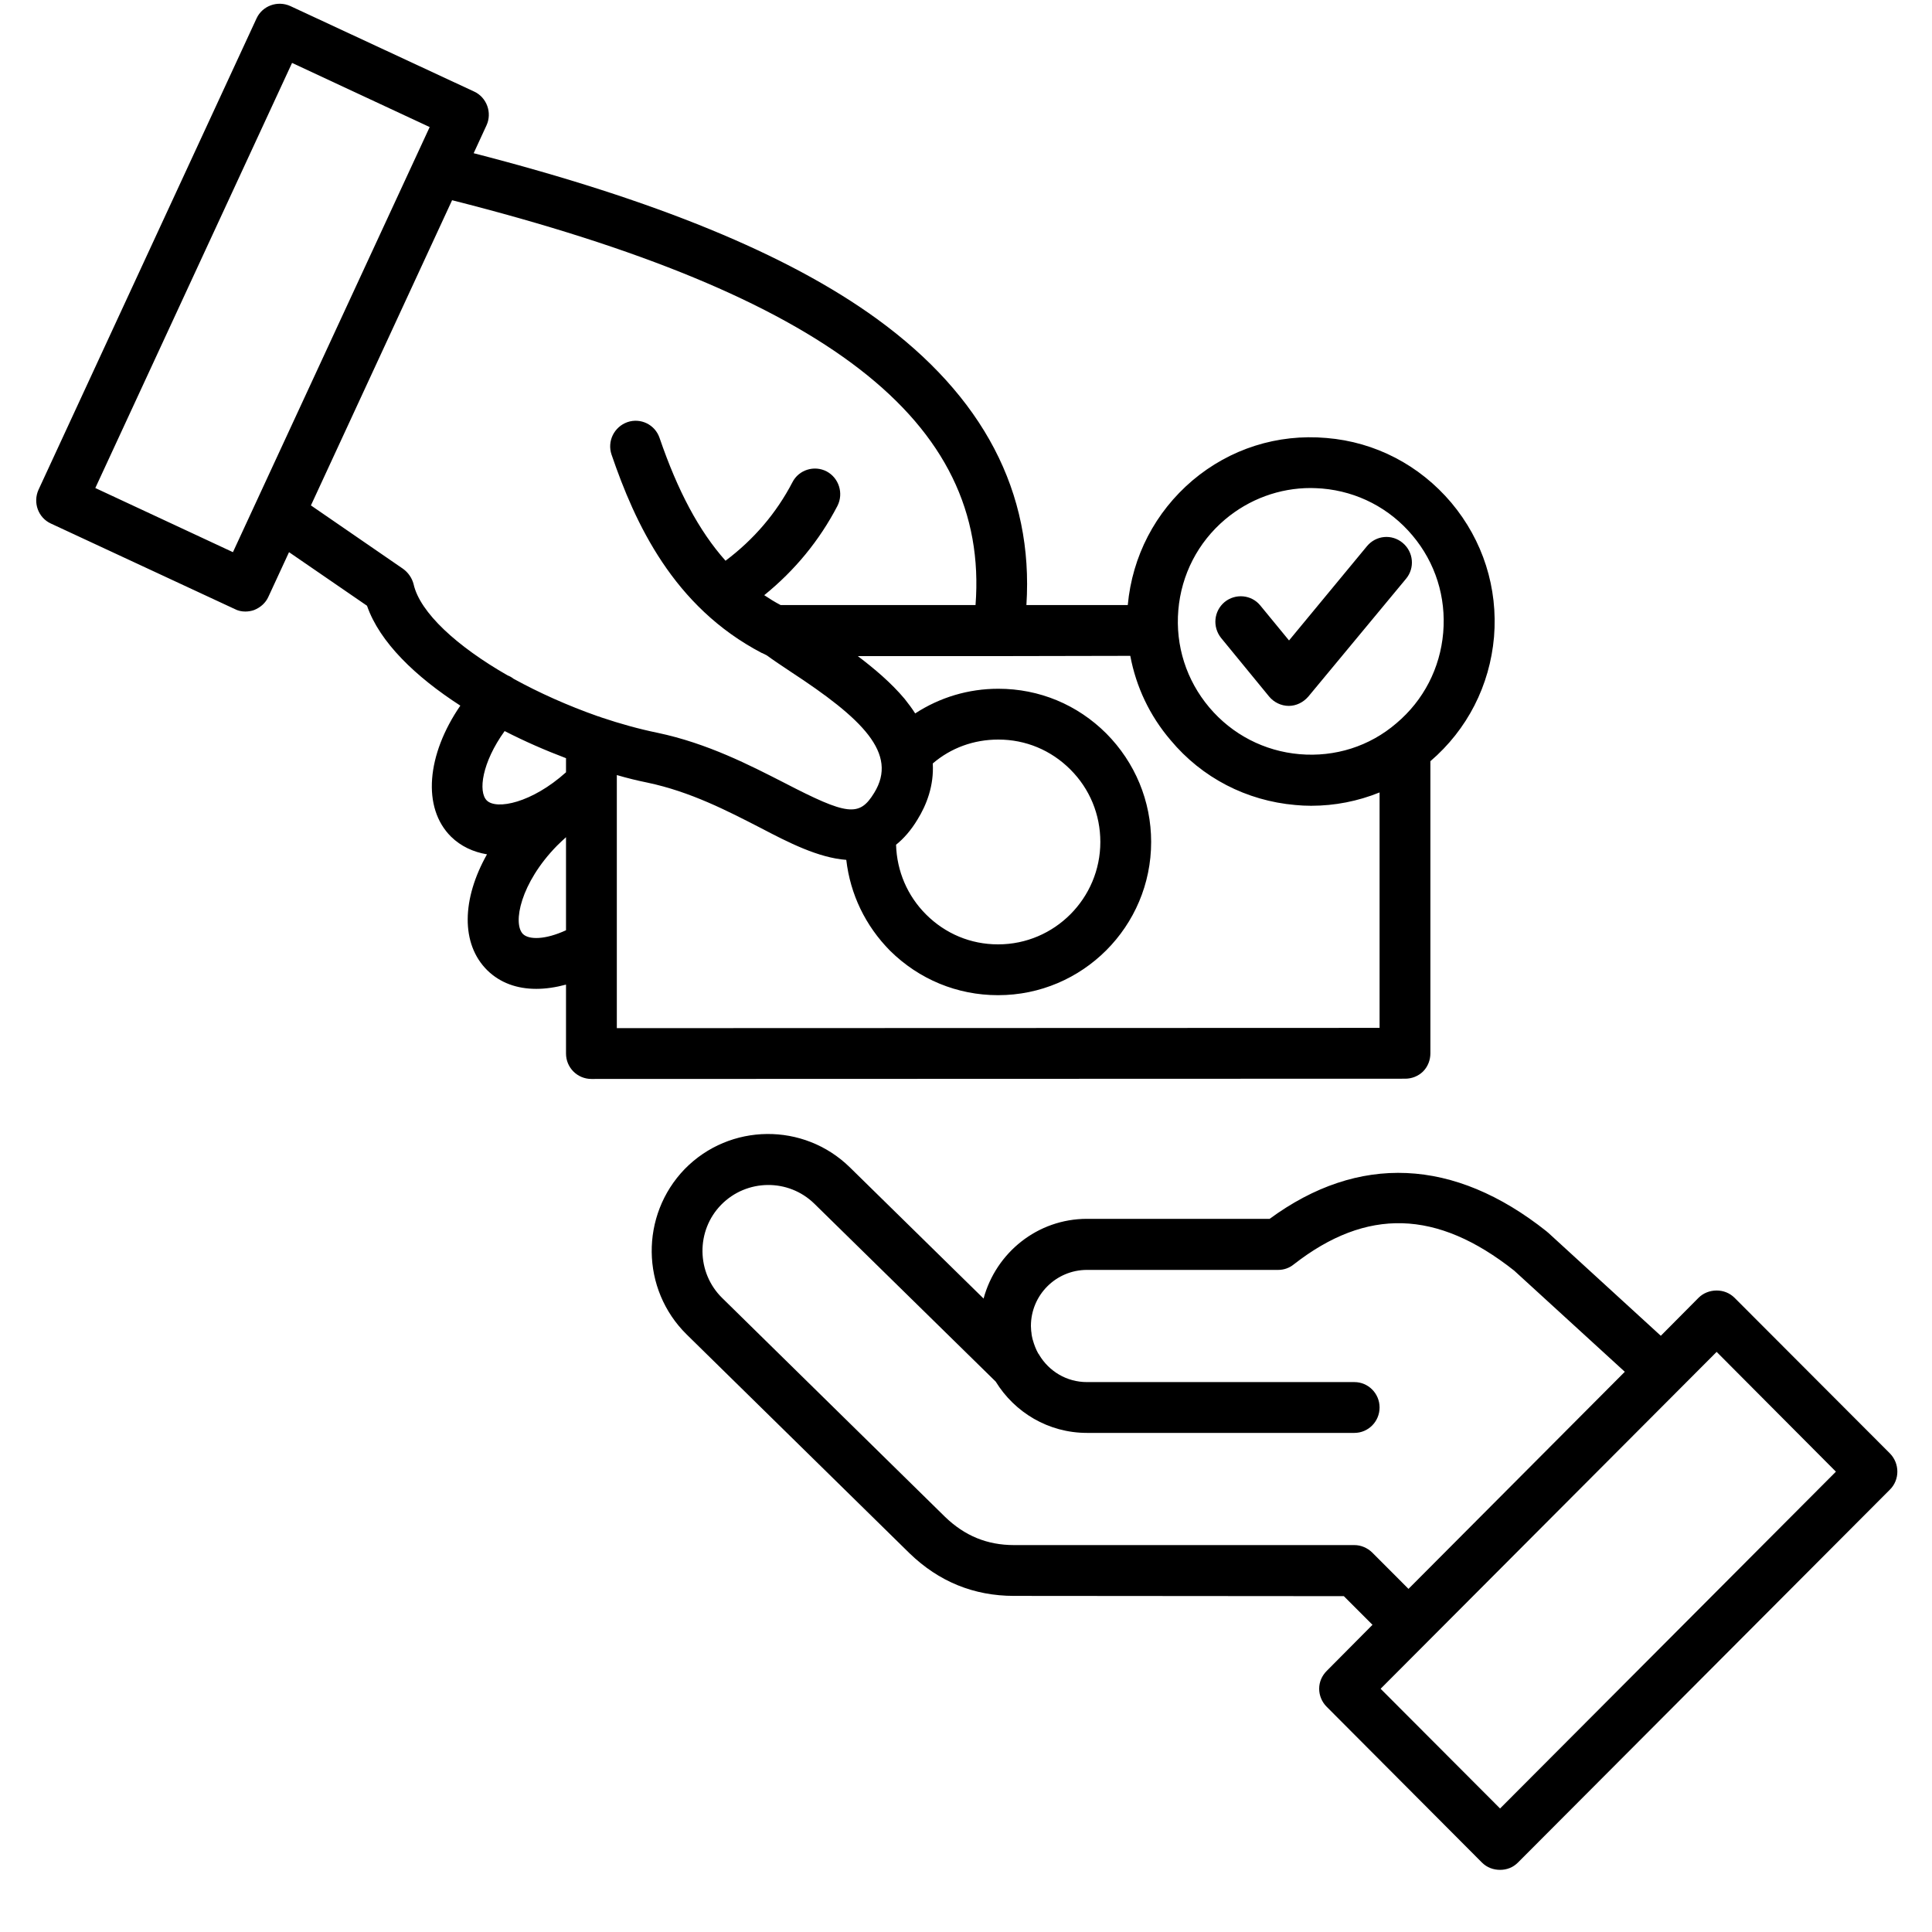 <svg xmlns="http://www.w3.org/2000/svg" xmlns:xlink="http://www.w3.org/1999/xlink" width="40" zoomAndPan="magnify" viewBox="0 0 30 30" height="40" preserveAspectRatio="xMidYMid meet" version="1.0"><defs><clipPath id="fced4f0243"><path d="M 0.484 0 L 29.516 0 L 29.516 29.031 L 0.484 29.031 Z M 0.484 0 " clip-rule="nonzero"/></clipPath></defs><g clip-path="url(#fced4f0243)"><path fill="#000000" d="M 22.098 16.637 C 22.172 16.562 22.211 16.461 22.211 16.355 L 22.211 11.82 C 22.785 11.328 23.133 10.645 23.199 9.891 C 23.262 9.129 23.027 8.391 22.535 7.805 C 22.043 7.223 21.355 6.863 20.598 6.801 C 19.836 6.734 19.098 6.969 18.516 7.461 C 17.938 7.953 17.582 8.637 17.512 9.395 L 15.938 9.395 C 16.051 7.645 15.27 6.152 13.613 4.949 C 12.227 3.945 10.176 3.105 7.355 2.379 L 7.555 1.945 C 7.598 1.852 7.602 1.742 7.566 1.645 C 7.531 1.547 7.457 1.465 7.363 1.422 L 4.508 0.094 C 4.309 0.004 4.074 0.09 3.984 0.285 L 0.598 7.605 C 0.508 7.805 0.594 8.039 0.789 8.129 L 3.645 9.457 C 3.695 9.484 3.754 9.496 3.809 9.496 C 3.855 9.496 3.902 9.488 3.945 9.473 C 4.043 9.434 4.125 9.363 4.168 9.266 L 4.488 8.574 L 5.699 9.406 C 5.895 9.973 6.453 10.508 7.148 10.957 C 6.625 11.719 6.551 12.543 7.004 12.992 C 7.156 13.141 7.348 13.23 7.562 13.266 C 7.172 13.957 7.152 14.656 7.566 15.066 C 7.766 15.262 8.027 15.355 8.328 15.355 C 8.473 15.355 8.629 15.332 8.789 15.289 L 8.789 16.359 C 8.789 16.578 8.965 16.754 9.184 16.754 L 21.82 16.75 C 21.922 16.75 22.023 16.711 22.098 16.637 Z M 3.617 8.574 L 1.48 7.578 L 4.535 0.977 L 6.672 1.973 Z M 18.297 9.473 C 18.344 8.922 18.602 8.422 19.023 8.066 C 19.398 7.75 19.867 7.578 20.352 7.578 C 20.41 7.578 20.469 7.582 20.531 7.586 C 21.078 7.633 21.578 7.891 21.934 8.316 C 22.289 8.738 22.457 9.273 22.41 9.824 C 22.363 10.375 22.105 10.875 21.684 11.23 C 21.266 11.59 20.73 11.758 20.18 11.711 C 19.633 11.664 19.133 11.406 18.777 10.984 C 18.422 10.562 18.25 10.027 18.297 9.473 Z M 6.422 9.07 C 6.398 8.977 6.34 8.891 6.258 8.832 L 4.828 7.848 L 7.02 3.109 C 12.836 4.582 15.367 6.535 15.148 9.395 L 12.121 9.395 C 12.031 9.348 11.949 9.297 11.867 9.242 C 12.34 8.859 12.723 8.395 13.004 7.855 C 13.102 7.66 13.027 7.422 12.836 7.32 C 12.641 7.219 12.402 7.297 12.305 7.488 C 12.055 7.969 11.703 8.379 11.266 8.707 C 10.852 8.242 10.523 7.621 10.242 6.801 C 10.172 6.594 9.949 6.484 9.742 6.555 C 9.535 6.629 9.426 6.852 9.496 7.059 C 9.859 8.121 10.453 9.422 11.832 10.141 C 11.836 10.141 11.836 10.141 11.836 10.141 C 11.859 10.152 11.883 10.164 11.906 10.176 C 12.012 10.254 12.137 10.336 12.277 10.43 C 13.387 11.156 13.953 11.699 13.574 12.312 C 13.344 12.688 13.16 12.664 12.172 12.152 C 11.645 11.883 10.988 11.543 10.211 11.379 C 9.922 11.32 9.629 11.238 9.34 11.141 C 9.32 11.133 9.301 11.125 9.281 11.121 C 8.816 10.957 8.371 10.758 7.973 10.539 C 7.945 10.516 7.914 10.5 7.883 10.488 C 7.098 10.039 6.52 9.512 6.422 9.07 Z M 14.246 12.727 C 14.387 12.5 14.504 12.199 14.484 11.855 C 14.766 11.613 15.121 11.484 15.5 11.484 C 15.5 11.484 15.5 11.484 15.504 11.484 C 15.926 11.484 16.32 11.648 16.621 11.949 C 16.922 12.25 17.086 12.648 17.086 13.074 C 17.086 13.949 16.375 14.664 15.5 14.664 C 15.496 14.664 15.496 14.664 15.496 14.664 C 15.074 14.664 14.68 14.5 14.379 14.199 C 14.09 13.91 13.926 13.527 13.914 13.117 C 14.031 13.023 14.145 12.895 14.246 12.727 Z M 7.836 11.352 C 8.148 11.512 8.469 11.652 8.789 11.773 L 8.789 11.992 C 8.258 12.469 7.711 12.578 7.559 12.43 C 7.422 12.293 7.484 11.84 7.836 11.352 Z M 8.121 14.504 C 7.957 14.34 8.082 13.711 8.648 13.133 C 8.695 13.086 8.742 13.043 8.789 13 L 8.789 14.445 C 8.465 14.594 8.215 14.594 8.121 14.504 Z M 9.578 15.965 L 9.578 12.035 C 9.738 12.082 9.898 12.121 10.051 12.152 C 10.723 12.293 11.301 12.594 11.809 12.855 C 12.242 13.082 12.707 13.32 13.141 13.352 C 13.203 13.887 13.438 14.375 13.82 14.762 C 14.27 15.207 14.863 15.453 15.496 15.453 C 15.496 15.453 15.5 15.453 15.5 15.453 C 16.809 15.453 17.875 14.387 17.875 13.074 C 17.875 12.438 17.625 11.84 17.18 11.391 C 16.73 10.941 16.137 10.695 15.504 10.695 C 15.5 10.695 15.5 10.695 15.5 10.695 C 15.039 10.695 14.594 10.828 14.211 11.078 C 14.164 11.004 14.109 10.93 14.047 10.852 C 13.84 10.605 13.578 10.383 13.32 10.188 L 15.477 10.188 C 15.492 10.188 15.508 10.188 15.527 10.188 L 17.551 10.184 C 17.641 10.664 17.852 11.113 18.176 11.492 C 18.664 12.078 19.355 12.434 20.113 12.5 C 20.195 12.508 20.277 12.512 20.359 12.512 C 20.727 12.512 21.086 12.441 21.422 12.305 L 21.422 15.961 Z M 29.348 22.57 L 26.934 20.152 C 26.859 20.078 26.762 20.039 26.656 20.039 C 26.551 20.039 26.449 20.078 26.375 20.152 L 25.789 20.742 L 24.035 19.137 C 24.027 19.133 24.02 19.125 24.016 19.121 C 22.578 17.977 21.094 17.914 19.715 18.926 L 16.879 18.926 C 16.109 18.926 15.465 19.453 15.273 20.164 L 13.195 18.125 C 12.48 17.426 11.332 17.438 10.633 18.152 C 9.938 18.871 9.949 20.02 10.664 20.723 L 14.125 24.121 C 14.578 24.559 15.121 24.781 15.746 24.781 L 20.867 24.785 L 21.312 25.23 L 20.602 25.945 C 20.527 26.02 20.484 26.117 20.484 26.223 C 20.484 26.328 20.527 26.43 20.602 26.504 L 23.012 28.922 C 23.09 29 23.191 29.035 23.293 29.035 C 23.395 29.035 23.492 29 23.57 28.922 L 29.348 23.129 C 29.5 22.977 29.5 22.727 29.348 22.57 Z M 21.309 24.109 C 21.234 24.035 21.133 23.992 21.031 23.992 L 15.746 23.992 C 15.328 23.992 14.98 23.848 14.676 23.555 L 11.215 20.156 C 10.812 19.762 10.805 19.109 11.199 18.707 C 11.594 18.305 12.242 18.297 12.645 18.691 L 15.461 21.453 C 15.754 21.93 16.277 22.25 16.879 22.25 L 21.031 22.25 C 21.246 22.25 21.422 22.074 21.422 21.855 C 21.422 21.637 21.246 21.461 21.031 21.461 L 16.879 21.461 C 16.562 21.461 16.289 21.293 16.137 21.039 C 16.133 21.031 16.129 21.023 16.121 21.016 C 16.086 20.953 16.059 20.883 16.039 20.812 C 16.039 20.809 16.039 20.805 16.035 20.801 C 16.031 20.785 16.027 20.766 16.023 20.746 C 16.02 20.727 16.016 20.707 16.016 20.691 C 16.016 20.684 16.012 20.676 16.012 20.664 C 16.012 20.641 16.008 20.617 16.008 20.59 C 16.008 20.109 16.398 19.719 16.879 19.719 L 19.848 19.719 C 19.938 19.719 20.023 19.688 20.09 19.633 C 21.223 18.75 22.312 18.781 23.512 19.73 L 25.23 21.301 L 21.871 24.672 Z M 23.293 28.082 L 21.438 26.223 L 26.656 20.992 L 28.508 22.852 Z M 18.961 9.906 C 18.824 9.734 18.848 9.488 19.016 9.348 C 19.184 9.211 19.434 9.234 19.57 9.402 L 20.016 9.945 L 21.227 8.48 C 21.367 8.312 21.613 8.289 21.781 8.43 C 21.949 8.57 21.973 8.82 21.832 8.988 L 20.316 10.816 C 20.238 10.906 20.129 10.961 20.012 10.961 C 19.895 10.961 19.781 10.906 19.707 10.816 Z M 18.961 9.906 " fill-opacity="1" fill-rule="nonzero"/></g></svg>